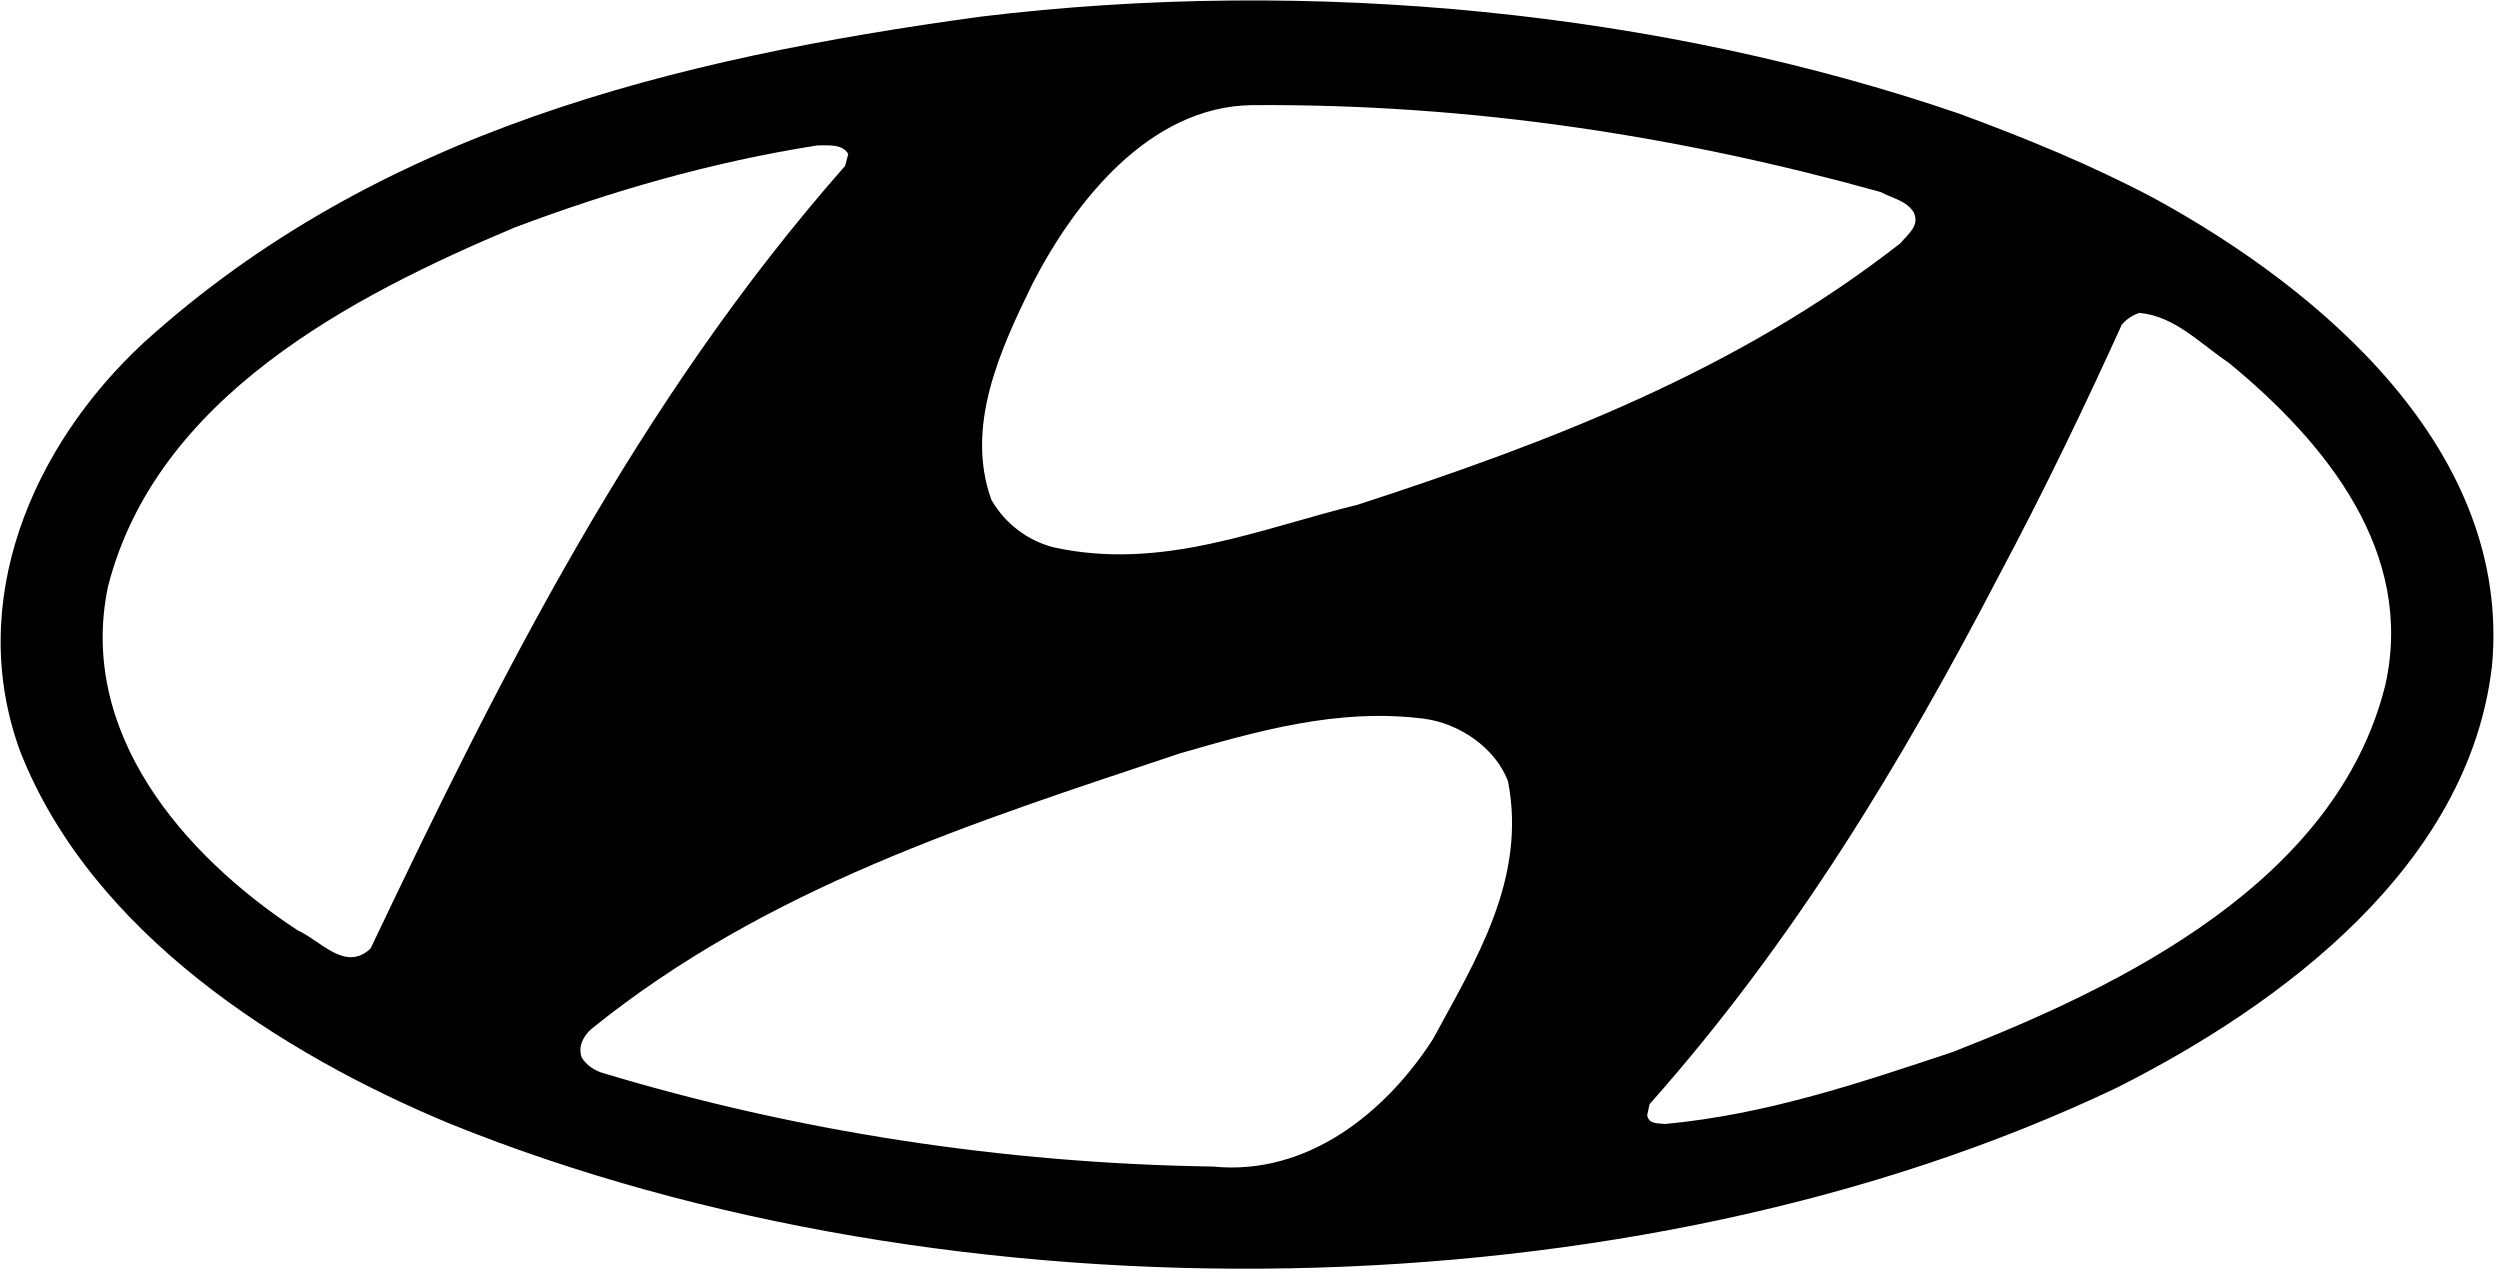 <svg width="55" height="28" viewBox="0 0 55 28" fill="none" xmlns="http://www.w3.org/2000/svg">
<g clip-path="url(#clip0_34_183)">
<path fill-rule="evenodd" clip-rule="evenodd" d="M33.176 17.185C33.593 19.34 32.462 21.129 31.522 22.866C30.479 24.483 28.756 25.872 26.685 25.664C22.038 25.594 17.497 24.882 13.285 23.613C13.094 23.561 12.903 23.439 12.798 23.266C12.711 23.022 12.833 22.796 13.007 22.64C16.853 19.53 21.43 18.088 25.954 16.576C27.642 16.09 29.435 15.569 31.331 15.812C32.114 15.916 32.897 16.455 33.176 17.185ZM49.028 7.977C51.186 9.749 53.135 12.165 52.474 15.083C51.395 19.392 46.697 21.686 42.956 23.145C40.919 23.823 38.866 24.518 36.639 24.727C36.499 24.709 36.273 24.744 36.238 24.535L36.29 24.292C39.457 20.73 41.858 16.735 43.965 12.686C44.939 10.861 45.844 8.985 46.679 7.143C46.801 7.004 46.923 6.935 47.062 6.883C47.845 6.952 48.402 7.56 49.028 7.977ZM18.662 3.39L18.592 3.65C14.016 8.845 11.005 14.874 8.152 20.868C7.595 21.39 7.055 20.694 6.55 20.468C4.01 18.801 1.712 16.107 2.374 12.911C3.435 8.741 7.733 6.517 11.319 5.006C13.441 4.207 15.652 3.564 17.983 3.199C18.227 3.199 18.54 3.164 18.662 3.39ZM41.372 4.224C41.633 4.363 41.946 4.415 42.103 4.675C42.242 4.971 41.964 5.162 41.807 5.353C38.205 8.167 34.081 9.732 29.869 11.104C27.728 11.626 25.57 12.564 23.187 12.043C22.63 11.903 22.125 11.539 21.812 11C21.22 9.367 22.021 7.664 22.717 6.239C23.639 4.45 25.275 2.347 27.537 2.313C32.41 2.278 37.004 3.008 41.372 4.224ZM47.393 4.363C51.082 6.378 55.259 9.922 54.824 14.648C54.319 19.027 50.23 22.085 46.575 23.927C35.908 29.017 20.925 29.173 9.909 24.726C6.185 23.18 2.008 20.521 0.442 16.525C-0.759 13.241 0.703 9.818 3.157 7.543C8.29 2.886 14.833 1.288 21.568 0.367C28.877 -0.52 36.569 0.262 43.112 2.504C44.574 3.043 46.018 3.634 47.393 4.363Z" fill="black"/>
</g>
<defs>
<clipPath id="clip0_34_183">
<rect width="55" height="28" fill="white"/>
</clipPath>
</defs>
</svg>
